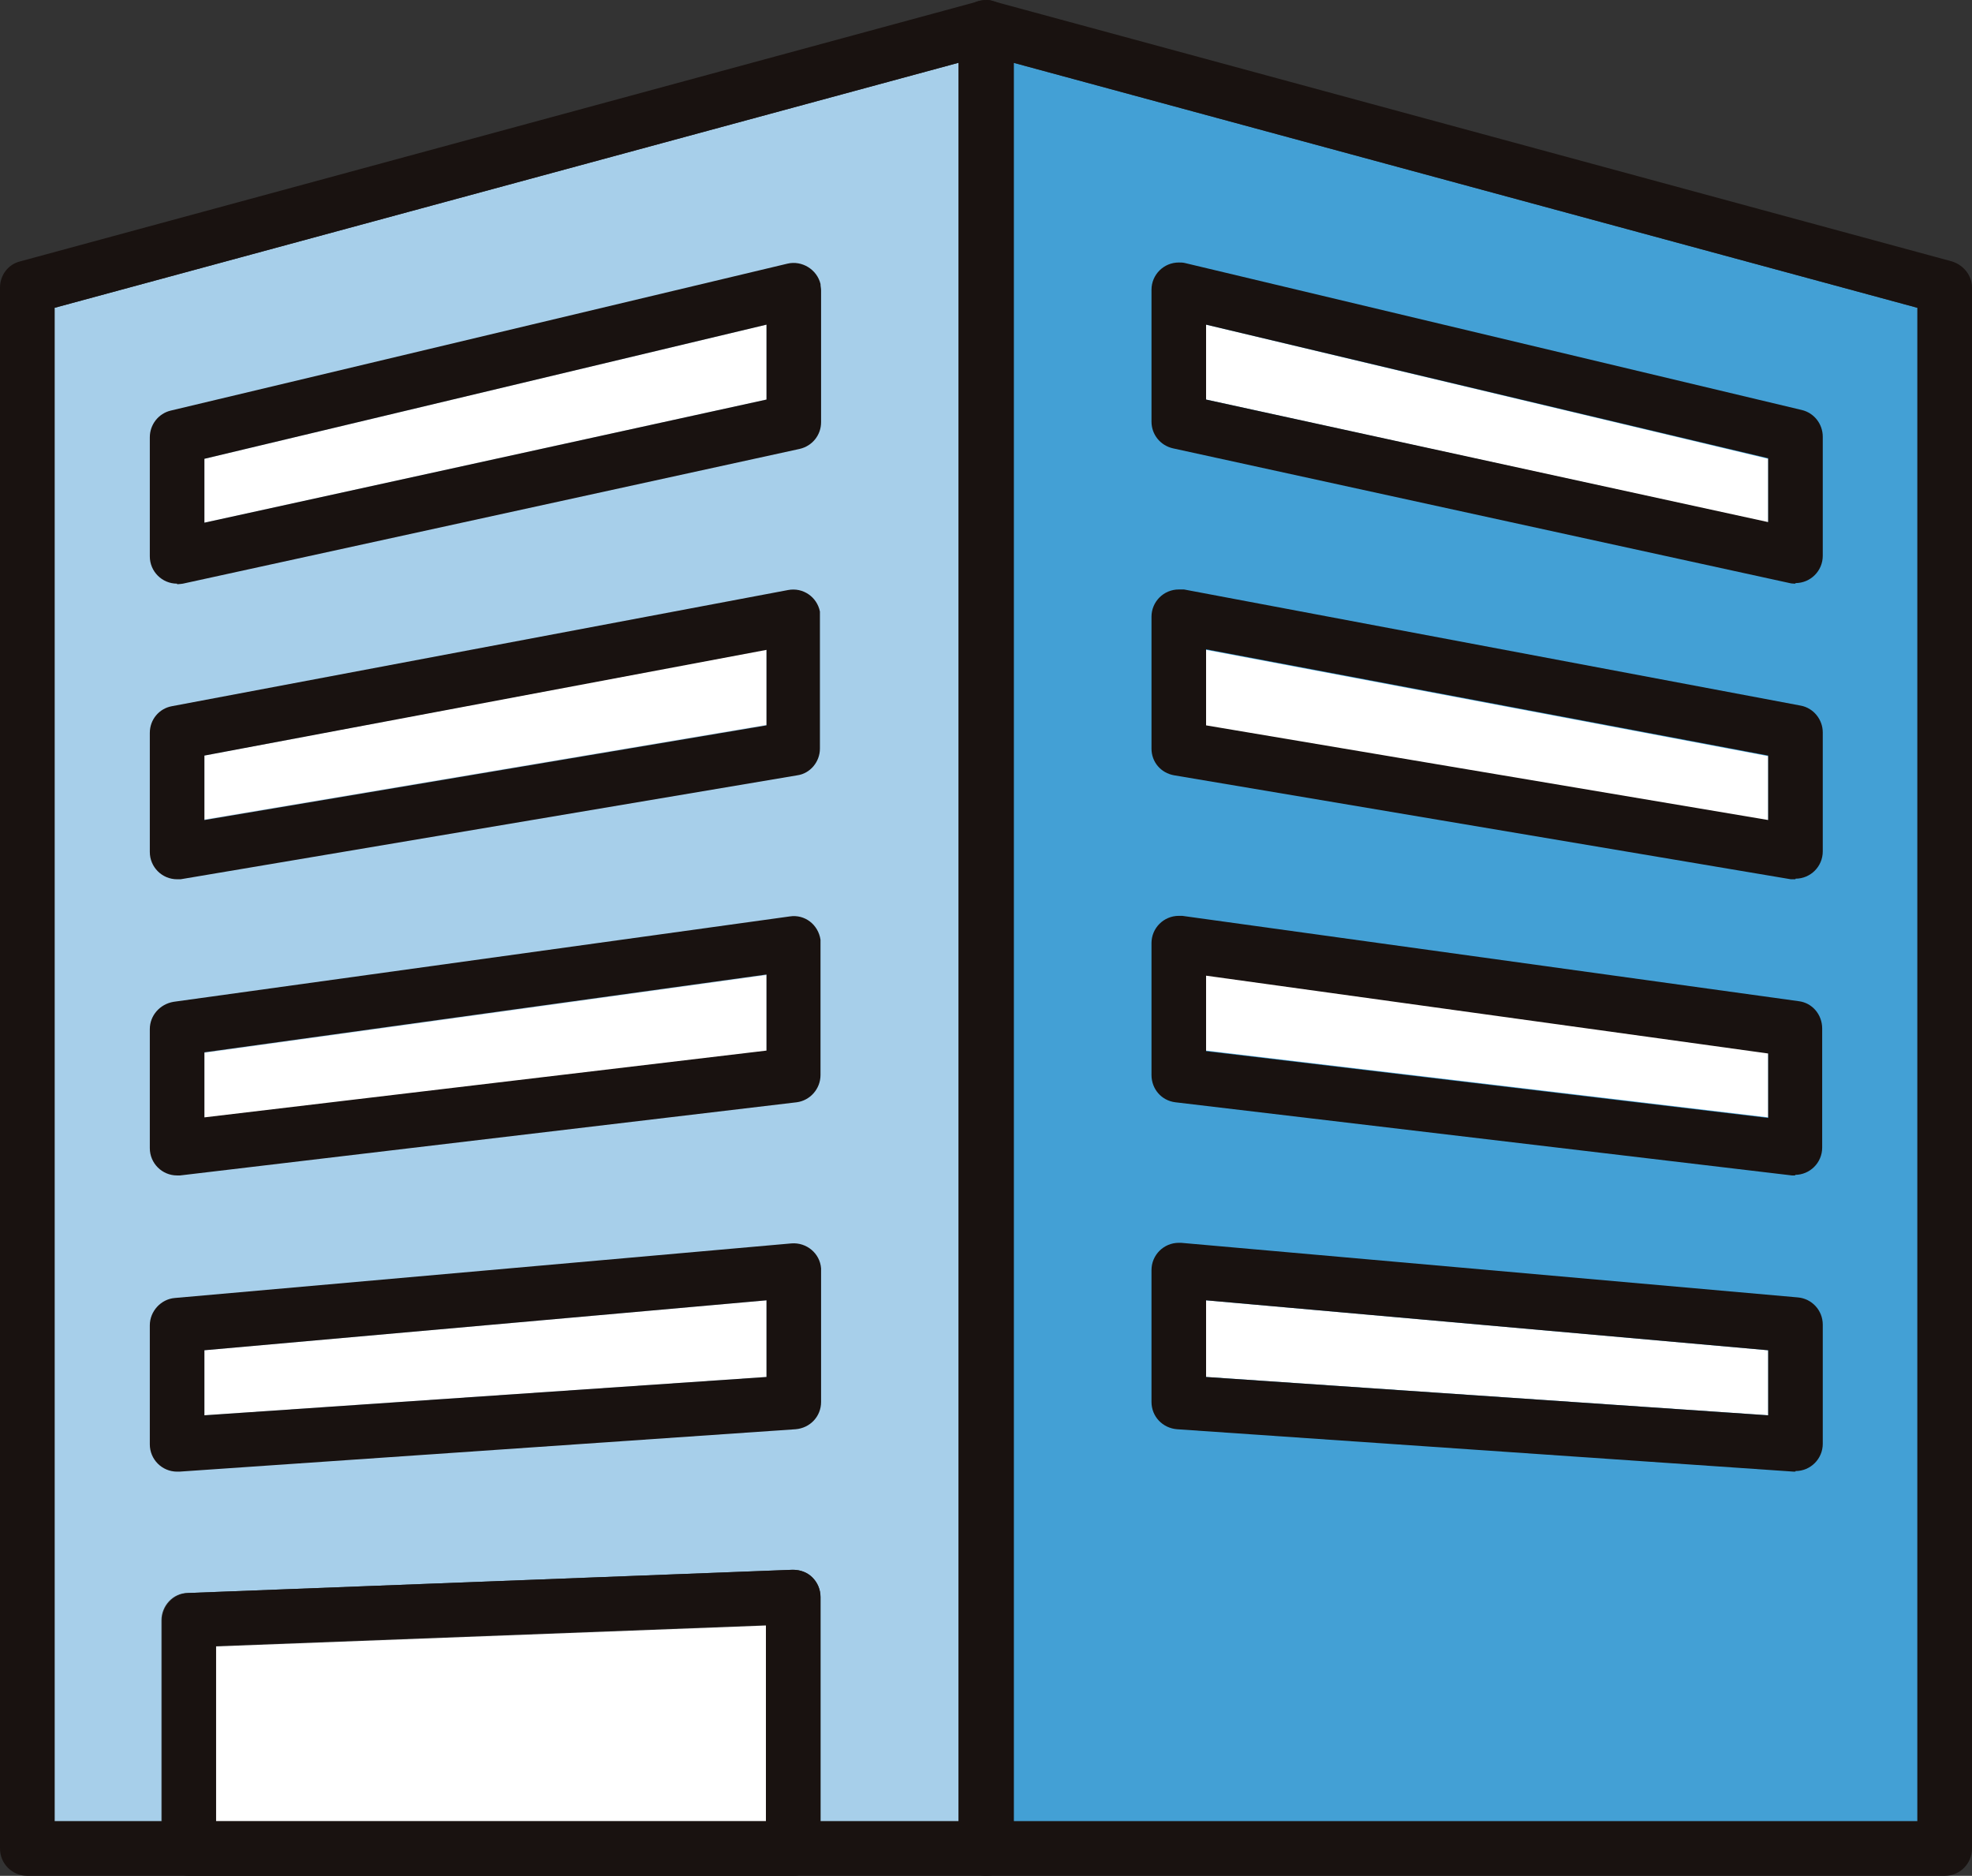 <?xml version="1.0" encoding="UTF-8"?>
<svg id="_レイヤー_2" data-name="レイヤー 2" xmlns="http://www.w3.org/2000/svg" xmlns:xlink="http://www.w3.org/1999/xlink" viewBox="0 0 33.96 32.3">
  <rect x="0" y="0" width="33.96" height="32.3" fill="#333333" stroke="none"/>
  <defs>
    <style>
      .cls-1 {
        clip-path: url(#clippath);
      }

      .cls-2 {
        fill: none;
      }

      .cls-2, .cls-3, .cls-4, .cls-5, .cls-6 {
        stroke-width: 0px;
      }

      .cls-3 {
        fill: #43a0d5;
      }

      .cls-4 {
        fill: #191210;
      }

      .cls-5 {
        fill: #a7cfea;
      }

      .cls-6 {
        fill: #fff;
      }
    </style>
    <clipPath id="clippath">
      <rect class="cls-2" width="33.96" height="32.3"/>
    </clipPath>
  </defs>
  <g id="_グループ_813" data-name="グループ 813">
    <g class="cls-1">
      <g id="_グループ_166" data-name="グループ 166">
        <path id="_パス_135" data-name="パス 135" class="cls-5" d="M.94,5.3L16.51,1.08v30.28h-2.38v-3.86c0-.26-.21-.47-.47-.47,0,0-.01,0-.02,0l-10.41.4c-.25,0-.45.22-.45.47v3.46H.94V5.3Z"/>
        <path id="_パス_136" data-name="パス 136" class="cls-6" d="M3.52,7.9l9.68-2.31v1.29l-9.68,2.12v-1.1Z"/>
        <path id="_パス_137" data-name="パス 137" class="cls-6" d="M3.52,13.01l9.68-1.83v1.3l-9.68,1.63v-1.11Z"/>
        <path id="_パス_138" data-name="パス 138" class="cls-6" d="M3.52,18.13l9.68-1.34v1.31l-9.68,1.15v-1.11Z"/>
        <path id="_パス_139" data-name="パス 139" class="cls-6" d="M3.52,23.25l9.68-.86v1.32l-9.68.66v-1.12Z"/>
        <path id="_パス_140" data-name="パス 140" class="cls-6" d="M3.72,31.36v-3.01l9.47-.36v3.38H3.72Z"/>
        <path id="_パス_141" data-name="パス 141" class="cls-3" d="M33.02,31.36h-15.57V1.08l15.57,4.22v26.06Z"/>
        <path id="_パス_142" data-name="パス 142" class="cls-6" d="M20.77,5.59l9.68,2.31v1.1l-9.68-2.12v-1.3Z"/>
        <path id="_パス_143" data-name="パス 143" class="cls-6" d="M20.77,11.19l9.68,1.83v1.11l-9.68-1.63v-1.3Z"/>
        <path id="_パス_144" data-name="パス 144" class="cls-6" d="M20.77,16.79l9.68,1.34v1.11l-9.68-1.15v-1.31Z"/>
        <path id="_パス_145" data-name="パス 145" class="cls-6" d="M20.77,22.39l9.68.86v1.12l-9.68-.66v-1.32Z"/>
        <path id="_パス_146" data-name="パス 146" class="cls-4" d="M16.98,32.3H.47c-.26,0-.47-.21-.47-.47V4.95c0-.21.14-.4.35-.45L16.86.02c.25-.07.51.08.58.33.01.04.02.08.02.12v31.36c0,.26-.21.47-.47.47M.94,31.36h15.57V1.08L.94,5.3v26.06Z"/>
        <path id="_パス_147" data-name="パス 147" class="cls-4" d="M3.05,10.05c-.26,0-.47-.21-.47-.47v-2.05c0-.22.15-.41.36-.46l10.62-2.53c.25-.06.51.1.57.35,0,.04.01.07.01.11v2.27c0,.22-.15.41-.37.46l-10.62,2.32s-.07.01-.1.01M3.52,7.9v1.1l9.68-2.12v-1.29L3.52,7.9Z"/>
        <path id="_パス_148" data-name="パス 148" class="cls-4" d="M3.05,15.14c-.26,0-.47-.21-.47-.47v-2.05c0-.23.16-.42.38-.46l10.61-2c.26-.05.5.12.55.37,0,.03,0,.06,0,.09v2.27c0,.23-.17.43-.39.46l-10.62,1.79s-.05,0-.07,0M3.52,13.01v1.11l9.68-1.63v-1.3l-9.68,1.82Z"/>
        <path id="_パス_149" data-name="パス 149" class="cls-4" d="M3.05,20.24c-.26,0-.47-.21-.47-.47h0v-2.05c0-.23.17-.43.41-.47l10.61-1.47c.26-.04.49.14.53.4,0,.02,0,.04,0,.06v2.27c0,.24-.18.44-.41.47l-10.62,1.26s-.04,0-.05,0M3.52,18.13v1.11l9.68-1.15v-1.31l-9.68,1.34Z"/>
        <path id="_パス_150" data-name="パス 150" class="cls-4" d="M3.05,25.34c-.26,0-.47-.21-.47-.47h0v-2.05c0-.24.19-.45.43-.47l10.62-.94c.26-.02.49.17.51.43,0,.01,0,.03,0,.04v2.26c0,.25-.19.45-.44.47l-10.61.73h-.03M3.52,23.25v1.12l9.68-.66v-1.32l-9.68.86Z"/>
        <path id="_パス_151" data-name="パス 151" class="cls-4" d="M13.66,32.3H3.26c-.26,0-.47-.21-.47-.47h0v-3.93c0-.25.2-.46.45-.47l10.41-.4c.13,0,.25.04.34.13.09.09.14.21.14.34v4.33c0,.26-.21.47-.47.47h0M3.72,31.36h9.47v-3.38l-9.47.36v3.02Z"/>
        <path id="_パス_152" data-name="パス 152" class="cls-4" d="M33.49,32.3h-16.51c-.26,0-.47-.21-.47-.47h0V.47c0-.26.21-.47.47-.47.04,0,.08,0,.12.02l16.51,4.48c.2.06.35.24.35.45v26.88c0,.26-.21.47-.47.47h0M17.45,31.36h15.57V5.3L17.45,1.08v30.28Z"/>
        <path id="_パス_153" data-name="パス 153" class="cls-4" d="M30.92,10.05s-.07,0-.1-.01l-10.62-2.32c-.22-.05-.37-.24-.37-.46v-2.27c0-.26.21-.47.47-.47.04,0,.07,0,.11.01l10.62,2.53c.21.05.36.24.36.46v2.05c0,.26-.21.47-.47.47,0,0,0,0,0,0M20.77,6.88l9.68,2.11v-1.1l-9.68-2.3v1.29Z"/>
        <path id="_パス_154" data-name="パス 154" class="cls-4" d="M30.92,15.14s-.05,0-.08,0l-10.62-1.79c-.23-.04-.39-.23-.39-.46v-2.27c0-.26.21-.47.47-.47.03,0,.06,0,.09,0l10.62,2c.22.04.38.24.38.46v2.05c0,.26-.21.47-.47.47h0M20.77,12.49l9.68,1.63v-1.11l-9.68-1.83v1.3Z"/>
        <path id="_パス_155" data-name="パス 155" class="cls-4" d="M30.92,20.24s-.04,0-.06,0l-10.62-1.26c-.24-.03-.41-.23-.41-.47v-2.27c0-.26.21-.47.47-.47.02,0,.04,0,.06,0l10.62,1.47c.23.03.4.23.4.47v2.05c0,.26-.21.47-.47.47h0M20.77,18.1l9.68,1.15v-1.11l-9.68-1.34v1.31Z"/>
        <path id="_パス_156" data-name="パス 156" class="cls-4" d="M30.92,25.34h-.03l-10.62-.73c-.25-.02-.44-.22-.44-.47v-2.27c0-.26.21-.47.47-.47.01,0,.03,0,.04,0l10.62.94c.24.02.43.22.43.47v2.05c0,.26-.21.47-.47.47h0M20.77,23.71l9.68.66v-1.12l-9.68-.86v1.31Z"/>
      </g>
    </g>
  </g>
</svg>